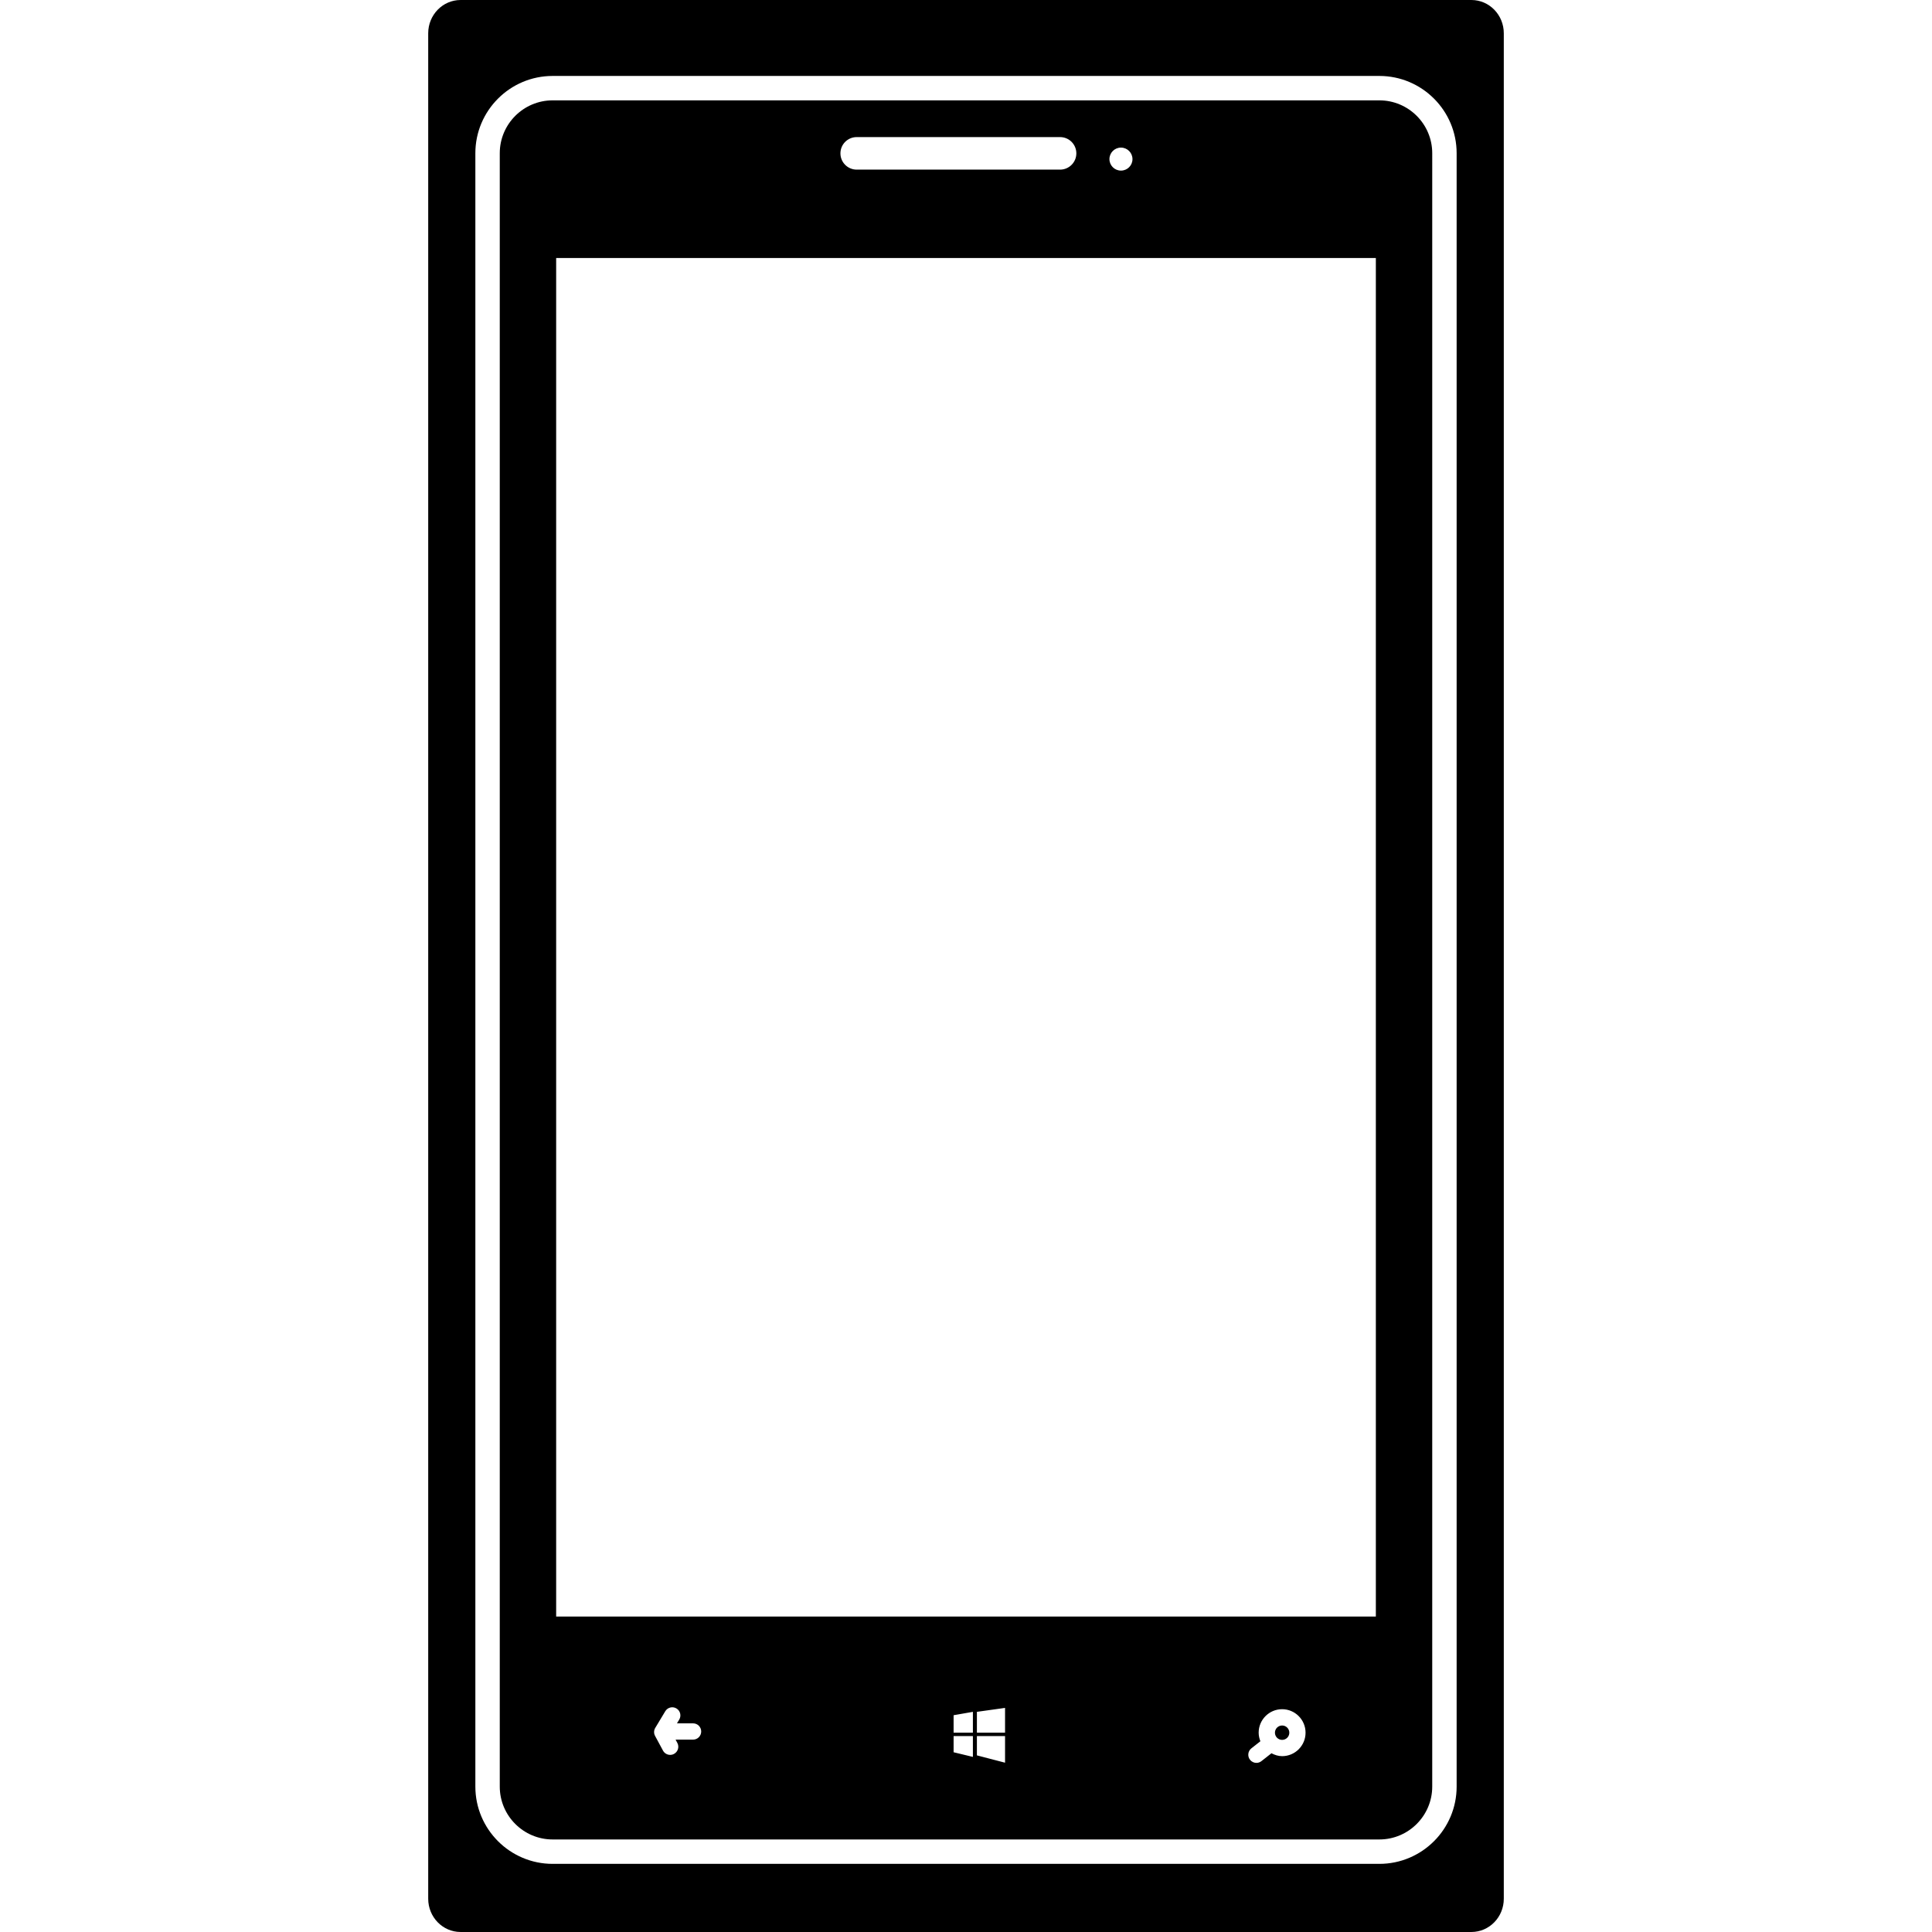 <?xml version="1.0" encoding="iso-8859-1"?>
<!-- Uploaded to: SVG Repo, www.svgrepo.com, Generator: SVG Repo Mixer Tools -->
<!DOCTYPE svg PUBLIC "-//W3C//DTD SVG 1.1//EN" "http://www.w3.org/Graphics/SVG/1.1/DTD/svg11.dtd">
<svg fill="#000000" version="1.1" id="Capa_1" xmlns="http://www.w3.org/2000/svg" xmlns:xlink="http://www.w3.org/1999/xlink" 
	 width="800px" height="800px" viewBox="0 0 567.753 567.754"
	 xml:space="preserve">
<g>
	<g>
		<path d="M405.349,29.491H162.404c-8.568,0-15.539,6.971-15.539,15.539v479.99c0,8.567,6.971,15.539,15.539,15.539h242.945
			c8.568,0,15.539-6.972,15.539-15.539V45.03C420.888,36.462,413.917,29.491,405.349,29.491z M329.414,43.375
			c1.864,0,3.385,1.511,3.385,3.385c0,1.864-1.511,3.375-3.385,3.375s-3.385-1.511-3.385-3.375
			C326.029,44.896,327.54,43.375,329.414,43.375z M251.756,40.287h59.766c2.64,0,4.781,2.142,4.781,4.781s-2.142,4.781-4.781,4.781
			h-59.766c-2.639,0-4.781-2.142-4.781-4.781S249.108,40.287,251.756,40.287z M203.676,511.221h-5.145l0.516,0.966
			c0.622,1.157,0.191,2.601-0.975,3.232c-0.363,0.2-0.755,0.286-1.138,0.286c-0.851,0-1.673-0.459-2.104-1.262l-2.324-4.312
			c-0.402-0.736-0.383-1.636,0.057-2.362l2.945-4.896c0.688-1.129,2.152-1.492,3.28-0.813c1.128,0.67,1.501,2.151,0.812,3.28
			l-0.66,1.1h4.733c1.32,0,2.391,1.071,2.391,2.391C206.067,510.141,204.996,511.221,203.676,511.221z M285.904,516.299l-5.67-1.368
			v-4.762h5.67V516.299z M285.904,509.184h-5.67v-5.135l5.67-0.994V509.184z M295.352,518l-8.271-2.151v-5.68h8.271V518L295.352,518
			z M295.352,509.184h-8.271v-6.129l8.271-1.157V509.184L295.352,509.184z M376.777,516.078c-1.147,0-2.181-0.354-3.137-0.851
			l-2.945,2.313c-0.439,0.345-0.956,0.517-1.473,0.517c-0.708,0-1.405-0.315-1.884-0.918c-0.812-1.032-0.631-2.543,0.401-3.356
			l2.649-2.084c-0.307-0.784-0.507-1.626-0.507-2.525c0-3.796,3.089-6.895,6.885-6.895s6.895,3.089,6.895,6.895
			C383.671,512.98,380.583,516.078,376.777,516.078z M404.326,475.056H163.437V75.821h240.88v399.235H404.326z"/>
		<circle cx="376.777" cy="509.184" r="2.113"/>
		<path d="M432.402,0h-297.05c-5.25,0-9.515,4.379-9.515,9.772v548.209c0,5.402,4.265,9.772,9.515,9.772h297.05
			c5.25,0,9.515-4.37,9.515-9.772V9.772C441.917,4.379,437.652,0,432.402,0z M428.06,525.02c0,12.526-10.184,22.711-22.711,22.711
			H162.404c-12.527,0-22.711-10.185-22.711-22.711V45.03c0-12.527,10.184-22.711,22.711-22.711h242.945
			c12.527,0,22.711,10.184,22.711,22.711V525.02L428.06,525.02z"/>
	</g>
</g>
</svg>